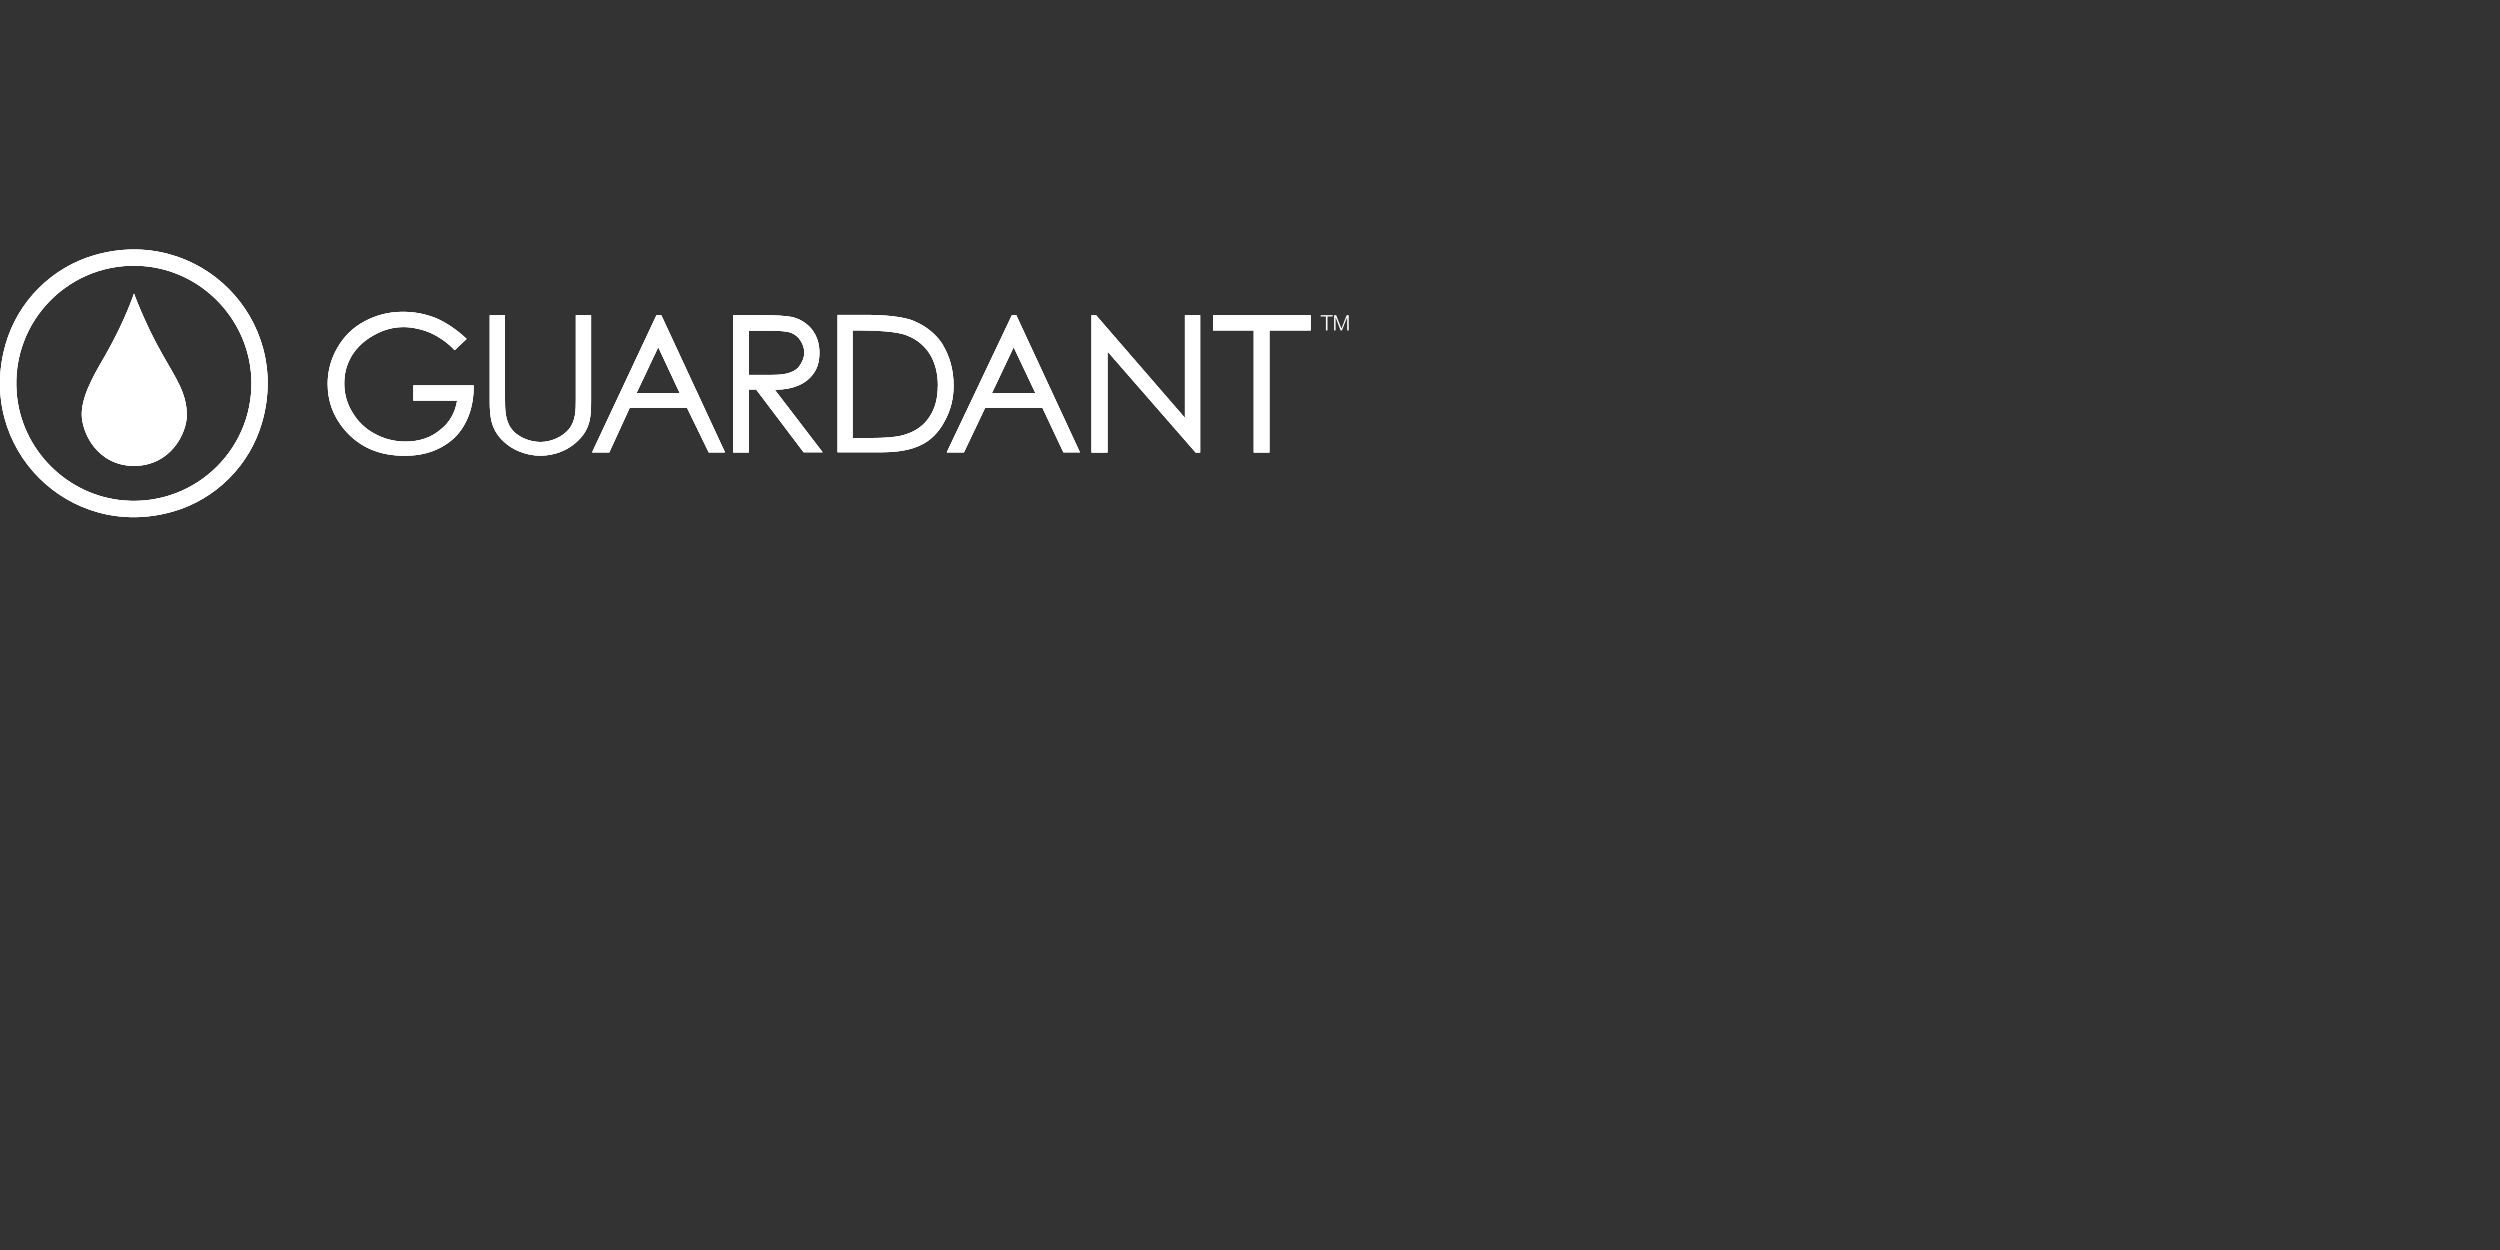<?xml version="1.0" encoding="UTF-8"?>
<svg xmlns="http://www.w3.org/2000/svg" id="Layer_1" viewBox="0 0 300 150">
  <rect x="0" y="0" width="300" height="150" fill="#333333" stroke="none"/>
  <defs>
    <style>.cls-1{fill:#fff;}</style>
  </defs>
  <path class="cls-1" d="m20.74,61.39c-12.45,3.56-23.63-7.62-20.07-20.07,1.48-5.16,5.54-9.23,10.71-10.71,12.45-3.56,23.63,7.62,20.07,20.07-1.48,5.16-5.54,9.23-10.71,10.71Zm-3.53-29.46c-8.69-.7-15.91,6.52-15.21,15.21.53,6.84,6.08,12.38,12.92,12.92,8.69.7,15.91-6.52,15.21-15.21-.57-6.84-6.08-12.38-12.92-12.92Z"></path>
  <path class="cls-1" d="m22.41,49.76c0-2.55-1.29-4.35-2.9-7.19-2.14-3.75-3.43-7.34-3.43-7.34h0s-1.04,3.18-3.37,7.28c-.78,1.42-2.9,4.6-2.9,7.19,0,2.21,1.83,6.17,6.27,6.21h0c4.44-.03,6.34-3.94,6.34-6.14h0Z"></path>
  <polygon class="cls-1" points="145.56 37.82 145.56 39.65 150.45 39.65 150.45 54.3 152.33 54.3 152.33 39.65 157.28 39.65 157.28 37.82 145.56 37.82"></polygon>
  <polygon class="cls-1" points="142.19 50.15 131.54 37.85 131.51 37.82 130.98 37.82 130.98 54.3 132.9 54.3 132.9 42.17 143.45 54.27 143.48 54.3 144.02 54.3 144.02 37.82 142.19 37.82 142.19 50.15"></polygon>
  <path class="cls-1" d="m79.31,37.82h-.53l-7.66,16.32-.06.15h2.05l2.46-5.36h6.87l2.61,5.36h1.95l-7.62-16.41s-.06-.06-.06-.06Zm2.27,9.35h-5.2l2.61-5.51s2.58,5.51,2.58,5.51Z"></path>
  <path class="cls-1" d="m121.96,37.82h-.53l-7.75,16.32-.06.15h2.05l2.55-5.36h6.87l2.49,5.29.03.06h1.98l-7.62-16.41v-.06h0Zm2.3,9.35h-5.23l2.61-5.51,2.61,5.51h0Z"></path>
  <path class="cls-1" d="m113.11,41.32h0c-.88-1.35-2.18-2.33-3.78-2.93-1.23-.38-2.99-.6-5.29-.6h-3.53v16.48h5.32c2.02,0,3.63-.32,4.76-.91,1.1-.53,2.05-1.48,2.74-2.78.73-1.29,1.1-2.71,1.1-4.31,0-1.83-.45-3.5-1.33-4.94h0Zm-.57,5.01c0,1.51-.35,2.74-1.01,3.71-.66,1.01-1.63,1.7-2.83,2.08-.85.32-2.33.45-4.63.45h-1.76v-12.92h1.07c2.14,0,3.88.15,5.01.45,1.33.41,2.33,1.13,3.09,2.23.73,1.1,1.07,2.43,1.07,4h0Z"></path>
  <path class="cls-1" d="m49.66,48.07h5.2c-.25,1.48-.91,2.65-2.02,3.5-1.1.95-2.52,1.42-4.19,1.42-1.33,0-2.58-.32-3.71-.95-1.13-.6-2.02-1.48-2.65-2.55-.66-1.07-.98-2.23-.98-3.46s.28-2.27.88-3.31c.66-1.07,1.58-1.92,2.71-2.52,1.1-.63,2.3-.95,3.53-.95.98,0,2.05.22,3.15.66,1.1.5,2.08,1.17,2.93,2.05l.06.06,1.42-1.35-.1-.1c-1.17-1.07-2.4-1.89-3.59-2.4-1.35-.53-2.61-.75-4-.75-1.67,0-3.21.41-4.6,1.17-1.33.7-2.4,1.76-3.18,3.09s-1.2,2.78-1.2,4.38c0,2.08.66,3.91,2.05,5.54,1.8,2.08,4.16,3.09,7.19,3.09,2.49,0,4.44-.73,6.05-2.23,1.48-1.55,2.23-3.59,2.23-6.11v-.1h-7.24v1.83h.06v-.02Z"></path>
  <path class="cls-1" d="m68.25,51.53c-.78.91-2.11,1.51-3.4,1.51-1.17,0-2.68-.5-3.5-1.61-.75-1.01-.75-2.36-.75-3.56v-10.05h-1.83v10.37c0,1.76.13,3.37,1.67,4.79,1.1,1.07,2.78,1.7,4.41,1.7,1.76,0,3.46-.7,4.6-1.89,1.38-1.38,1.48-2.83,1.48-4.6v-10.37h-1.83v10.12c0,1.2,0,2.58-.85,3.59Z"></path>
  <path class="cls-1" d="m92.98,46.77h.15c1.13-.03,2.02-.22,2.71-.53.75-.32,1.42-.85,1.89-1.58.41-.63.6-1.38.6-2.36,0-1.07-.32-2.02-.91-2.78-.6-.73-1.42-1.26-2.4-1.48-.75-.15-2.02-.22-3.71-.22h-3.34v16.48h1.89v-7.56h.88l5.67,7.5.03.03h2.27s-5.74-7.5-5.74-7.5Zm-3.12-1.8v-.03h0v-5.26h2.68c1.13,0,1.95.1,2.4.25.5.22.85.5,1.13.95.28.41.45.95.45,1.42s-.15.95-.45,1.42c-.25.45-.63.75-1.17.95-.5.22-1.23.32-2.33.32h-2.71Z"></path>
  <path class="cls-1" d="m20.74,61.39c-12.45,3.56-23.63-7.62-20.07-20.07,1.48-5.16,5.54-9.23,10.71-10.71,12.45-3.56,23.63,7.62,20.07,20.07-1.48,5.16-5.54,9.23-10.71,10.71Zm-3.53-29.46c-8.69-.7-15.91,6.52-15.21,15.21.53,6.84,6.08,12.38,12.92,12.92,8.69.7,15.91-6.52,15.21-15.21-.57-6.84-6.08-12.38-12.92-12.92Z"></path>
  <path class="cls-1" d="m22.41,49.76c0-2.55-1.29-4.35-2.9-7.19-2.14-3.75-3.43-7.34-3.43-7.34h0s-1.04,3.18-3.37,7.28c-.78,1.42-2.9,4.6-2.9,7.19,0,2.21,1.83,6.17,6.27,6.21h0c4.44-.03,6.34-3.94,6.34-6.14h0Z"></path>
  <polygon class="cls-1" points="145.56 37.82 145.56 39.65 150.45 39.65 150.45 54.3 152.33 54.3 152.33 39.65 157.28 39.65 157.28 37.82 145.56 37.82"></polygon>
  <polygon class="cls-1" points="142.19 50.15 131.54 37.85 131.51 37.82 130.98 37.82 130.98 54.3 132.9 54.3 132.9 42.17 143.45 54.27 143.48 54.3 144.02 54.3 144.02 37.82 142.19 37.82 142.19 50.15"></polygon>
  <path class="cls-1" d="m79.31,37.82h-.53l-7.66,16.32-.06.15h2.05l2.46-5.36h6.87l2.61,5.36h1.95l-7.62-16.41s-.06-.06-.06-.06Zm2.27,9.35h-5.2l2.61-5.51s2.58,5.51,2.58,5.51Z"></path>
  <path class="cls-1" d="m121.96,37.82h-.53l-7.75,16.32-.06.15h2.05l2.55-5.36h6.87l2.49,5.29.03.06h1.98l-7.62-16.41v-.06h0Zm2.3,9.35h-5.23l2.61-5.51,2.61,5.51h0Z"></path>
  <path class="cls-1" d="m113.11,41.32h0c-.88-1.35-2.18-2.33-3.78-2.93-1.23-.38-2.99-.6-5.29-.6h-3.53v16.48h5.32c2.02,0,3.63-.32,4.76-.91,1.1-.53,2.05-1.48,2.74-2.78.73-1.29,1.1-2.71,1.1-4.31,0-1.83-.45-3.5-1.33-4.94h0Zm-.57,5.01c0,1.51-.35,2.74-1.01,3.71-.66,1.01-1.63,1.7-2.83,2.08-.85.32-2.33.45-4.63.45h-1.76v-12.92h1.07c2.14,0,3.88.15,5.01.45,1.33.41,2.33,1.13,3.09,2.23.73,1.1,1.07,2.43,1.07,4h0Z"></path>
  <path class="cls-1" d="m49.66,48.07h5.2c-.25,1.48-.91,2.65-2.02,3.5-1.1.95-2.52,1.42-4.19,1.42-1.33,0-2.58-.32-3.71-.95-1.13-.6-2.02-1.48-2.65-2.55-.66-1.07-.98-2.23-.98-3.46s.28-2.27.88-3.31c.66-1.07,1.58-1.92,2.71-2.52,1.1-.63,2.3-.95,3.53-.95.98,0,2.05.22,3.15.66,1.1.5,2.08,1.17,2.93,2.05l.06.06,1.42-1.35-.1-.1c-1.17-1.07-2.4-1.89-3.59-2.4-1.35-.53-2.61-.75-4-.75-1.67,0-3.21.41-4.6,1.17-1.33.7-2.4,1.76-3.18,3.09s-1.2,2.78-1.2,4.38c0,2.08.66,3.91,2.05,5.54,1.8,2.08,4.16,3.09,7.19,3.09,2.49,0,4.44-.73,6.05-2.23,1.48-1.55,2.23-3.59,2.23-6.11v-.1h-7.24v1.83h.06v-.02Z"></path>
  <path class="cls-1" d="m68.25,51.53c-.78.91-2.11,1.51-3.4,1.51-1.17,0-2.68-.5-3.5-1.61-.75-1.01-.75-2.36-.75-3.56v-10.05h-1.83v10.37c0,1.76.13,3.37,1.67,4.79,1.1,1.07,2.78,1.7,4.41,1.7,1.76,0,3.46-.7,4.6-1.89,1.38-1.38,1.48-2.83,1.48-4.6v-10.37h-1.83v10.12c0,1.2,0,2.58-.85,3.59Z"></path>
  <path class="cls-1" d="m92.98,46.77h.15c1.13-.03,2.02-.22,2.71-.53.75-.32,1.42-.85,1.89-1.58.41-.63.6-1.38.6-2.36,0-1.07-.32-2.02-.91-2.78-.6-.73-1.42-1.26-2.4-1.48-.75-.15-2.02-.22-3.71-.22h-3.34v16.48h1.89v-7.56h.88l5.67,7.5.03.03h2.27s-5.74-7.5-5.74-7.5Zm-3.12-1.8v-.03h0v-5.26h2.68c1.13,0,1.95.1,2.4.25.5.22.85.5,1.13.95.28.41.45.95.45,1.42s-.15.95-.45,1.42c-.25.45-.63.75-1.17.95-.5.22-1.23.32-2.33.32h-2.71Z"></path>
  <path class="cls-1" d="m20.74,61.39c-12.45,3.56-23.63-7.62-20.07-20.07,1.48-5.16,5.54-9.23,10.71-10.71,12.45-3.56,23.63,7.62,20.07,20.07-1.48,5.16-5.54,9.23-10.71,10.71Zm-3.53-29.46c-8.69-.7-15.91,6.52-15.21,15.21.53,6.84,6.08,12.38,12.92,12.92,8.69.7,15.91-6.52,15.21-15.21-.57-6.84-6.08-12.38-12.92-12.92Z"></path>
  <path class="cls-1" d="m22.41,49.76c0-2.55-1.29-4.35-2.9-7.19-2.14-3.75-3.43-7.34-3.43-7.34h0s-1.04,3.18-3.37,7.28c-.78,1.42-2.9,4.6-2.9,7.19,0,2.21,1.83,6.17,6.27,6.21h0c4.44-.03,6.34-3.94,6.34-6.14h0Z"></path>
  <polygon class="cls-1" points="145.56 37.82 145.56 39.65 150.45 39.65 150.45 54.3 152.33 54.3 152.33 39.65 157.28 39.65 157.28 37.82 145.56 37.82"></polygon>
  <polygon class="cls-1" points="142.19 50.15 131.54 37.85 131.51 37.82 130.98 37.82 130.98 54.3 132.9 54.3 132.9 42.17 143.45 54.27 143.48 54.3 144.02 54.3 144.02 37.82 142.19 37.82 142.19 50.15"></polygon>
  <path class="cls-1" d="m79.31,37.82h-.53l-7.66,16.32-.06.15h2.05l2.46-5.36h6.87l2.61,5.36h1.95l-7.62-16.41s-.06-.06-.06-.06Zm2.27,9.35h-5.2l2.61-5.51s2.58,5.51,2.58,5.51Z"></path>
  <path class="cls-1" d="m121.96,37.82h-.53l-7.75,16.32-.06.15h2.05l2.55-5.36h6.87l2.49,5.29.03.06h1.98l-7.62-16.41v-.06h0Zm2.3,9.35h-5.23l2.61-5.51,2.61,5.51h0Z"></path>
  <path class="cls-1" d="m113.11,41.32h0c-.88-1.35-2.18-2.33-3.78-2.93-1.23-.38-2.99-.6-5.29-.6h-3.53v16.48h5.32c2.02,0,3.63-.32,4.76-.91,1.1-.53,2.05-1.48,2.74-2.78.73-1.29,1.1-2.71,1.1-4.31,0-1.83-.45-3.5-1.33-4.94h0Zm-.57,5.01c0,1.51-.35,2.74-1.01,3.71-.66,1.01-1.63,1.7-2.83,2.08-.85.32-2.33.45-4.63.45h-1.76v-12.92h1.07c2.14,0,3.88.15,5.01.45,1.33.41,2.33,1.13,3.09,2.23.73,1.1,1.07,2.43,1.07,4h0Z"></path>
  <path class="cls-1" d="m49.66,48.07h5.2c-.25,1.48-.91,2.65-2.02,3.5-1.1.95-2.52,1.42-4.19,1.42-1.33,0-2.58-.32-3.71-.95-1.13-.6-2.02-1.48-2.65-2.55-.66-1.07-.98-2.23-.98-3.46s.28-2.27.88-3.31c.66-1.07,1.58-1.92,2.71-2.52,1.1-.63,2.3-.95,3.53-.95.98,0,2.05.22,3.15.66,1.1.5,2.08,1.17,2.93,2.05l.06.06,1.42-1.35-.1-.1c-1.17-1.07-2.4-1.89-3.59-2.4-1.35-.53-2.61-.75-4-.75-1.67,0-3.21.41-4.6,1.17-1.33.7-2.4,1.76-3.18,3.09s-1.2,2.78-1.2,4.38c0,2.08.66,3.91,2.05,5.54,1.8,2.08,4.16,3.09,7.19,3.09,2.49,0,4.44-.73,6.05-2.23,1.48-1.55,2.23-3.59,2.23-6.11v-.1h-7.24v1.83h.06v-.02Z"></path>
  <path class="cls-1" d="m68.25,51.53c-.78.91-2.11,1.51-3.4,1.51-1.17,0-2.68-.5-3.5-1.61-.75-1.01-.75-2.36-.75-3.56v-10.05h-1.83v10.37c0,1.76.13,3.37,1.67,4.79,1.1,1.07,2.78,1.7,4.41,1.7,1.76,0,3.46-.7,4.6-1.89,1.38-1.38,1.48-2.83,1.48-4.6v-10.37h-1.83v10.12c0,1.2,0,2.58-.85,3.59Z"></path>
  <path class="cls-1" d="m92.98,46.77h.15c1.13-.03,2.02-.22,2.71-.53.75-.32,1.42-.85,1.89-1.58.41-.63.6-1.38.6-2.36,0-1.07-.32-2.02-.91-2.78-.6-.73-1.42-1.26-2.4-1.48-.75-.15-2.02-.22-3.71-.22h-3.34v16.48h1.89v-7.56h.88l5.67,7.5.03.03h2.27s-5.74-7.5-5.74-7.5Zm-3.12-1.8v-.03h0v-5.26h2.68c1.13,0,1.95.1,2.4.25.5.22.85.5,1.13.95.28.41.45.95.45,1.42s-.15.95-.45,1.42c-.25.45-.63.75-1.17.95-.5.22-1.23.32-2.33.32h-2.71Z"></path>
  <g>
    <polygon class="cls-1" points="159.93 37.82 159.93 37.98 159.3 37.98 159.3 39.65 159.11 39.65 159.11 37.98 158.48 37.98 158.48 37.82 159.93 37.82"></polygon>
    <polygon class="cls-1" points="160.34 37.82 160.97 39.43 161.6 37.82 161.85 37.82 161.85 39.65 161.66 39.65 161.66 38.07 161.66 38.07 161.03 39.65 160.87 39.65 160.27 38.07 160.27 38.07 160.27 39.65 160.09 39.65 160.09 37.82 160.34 37.82"></polygon>
  </g>
</svg>
